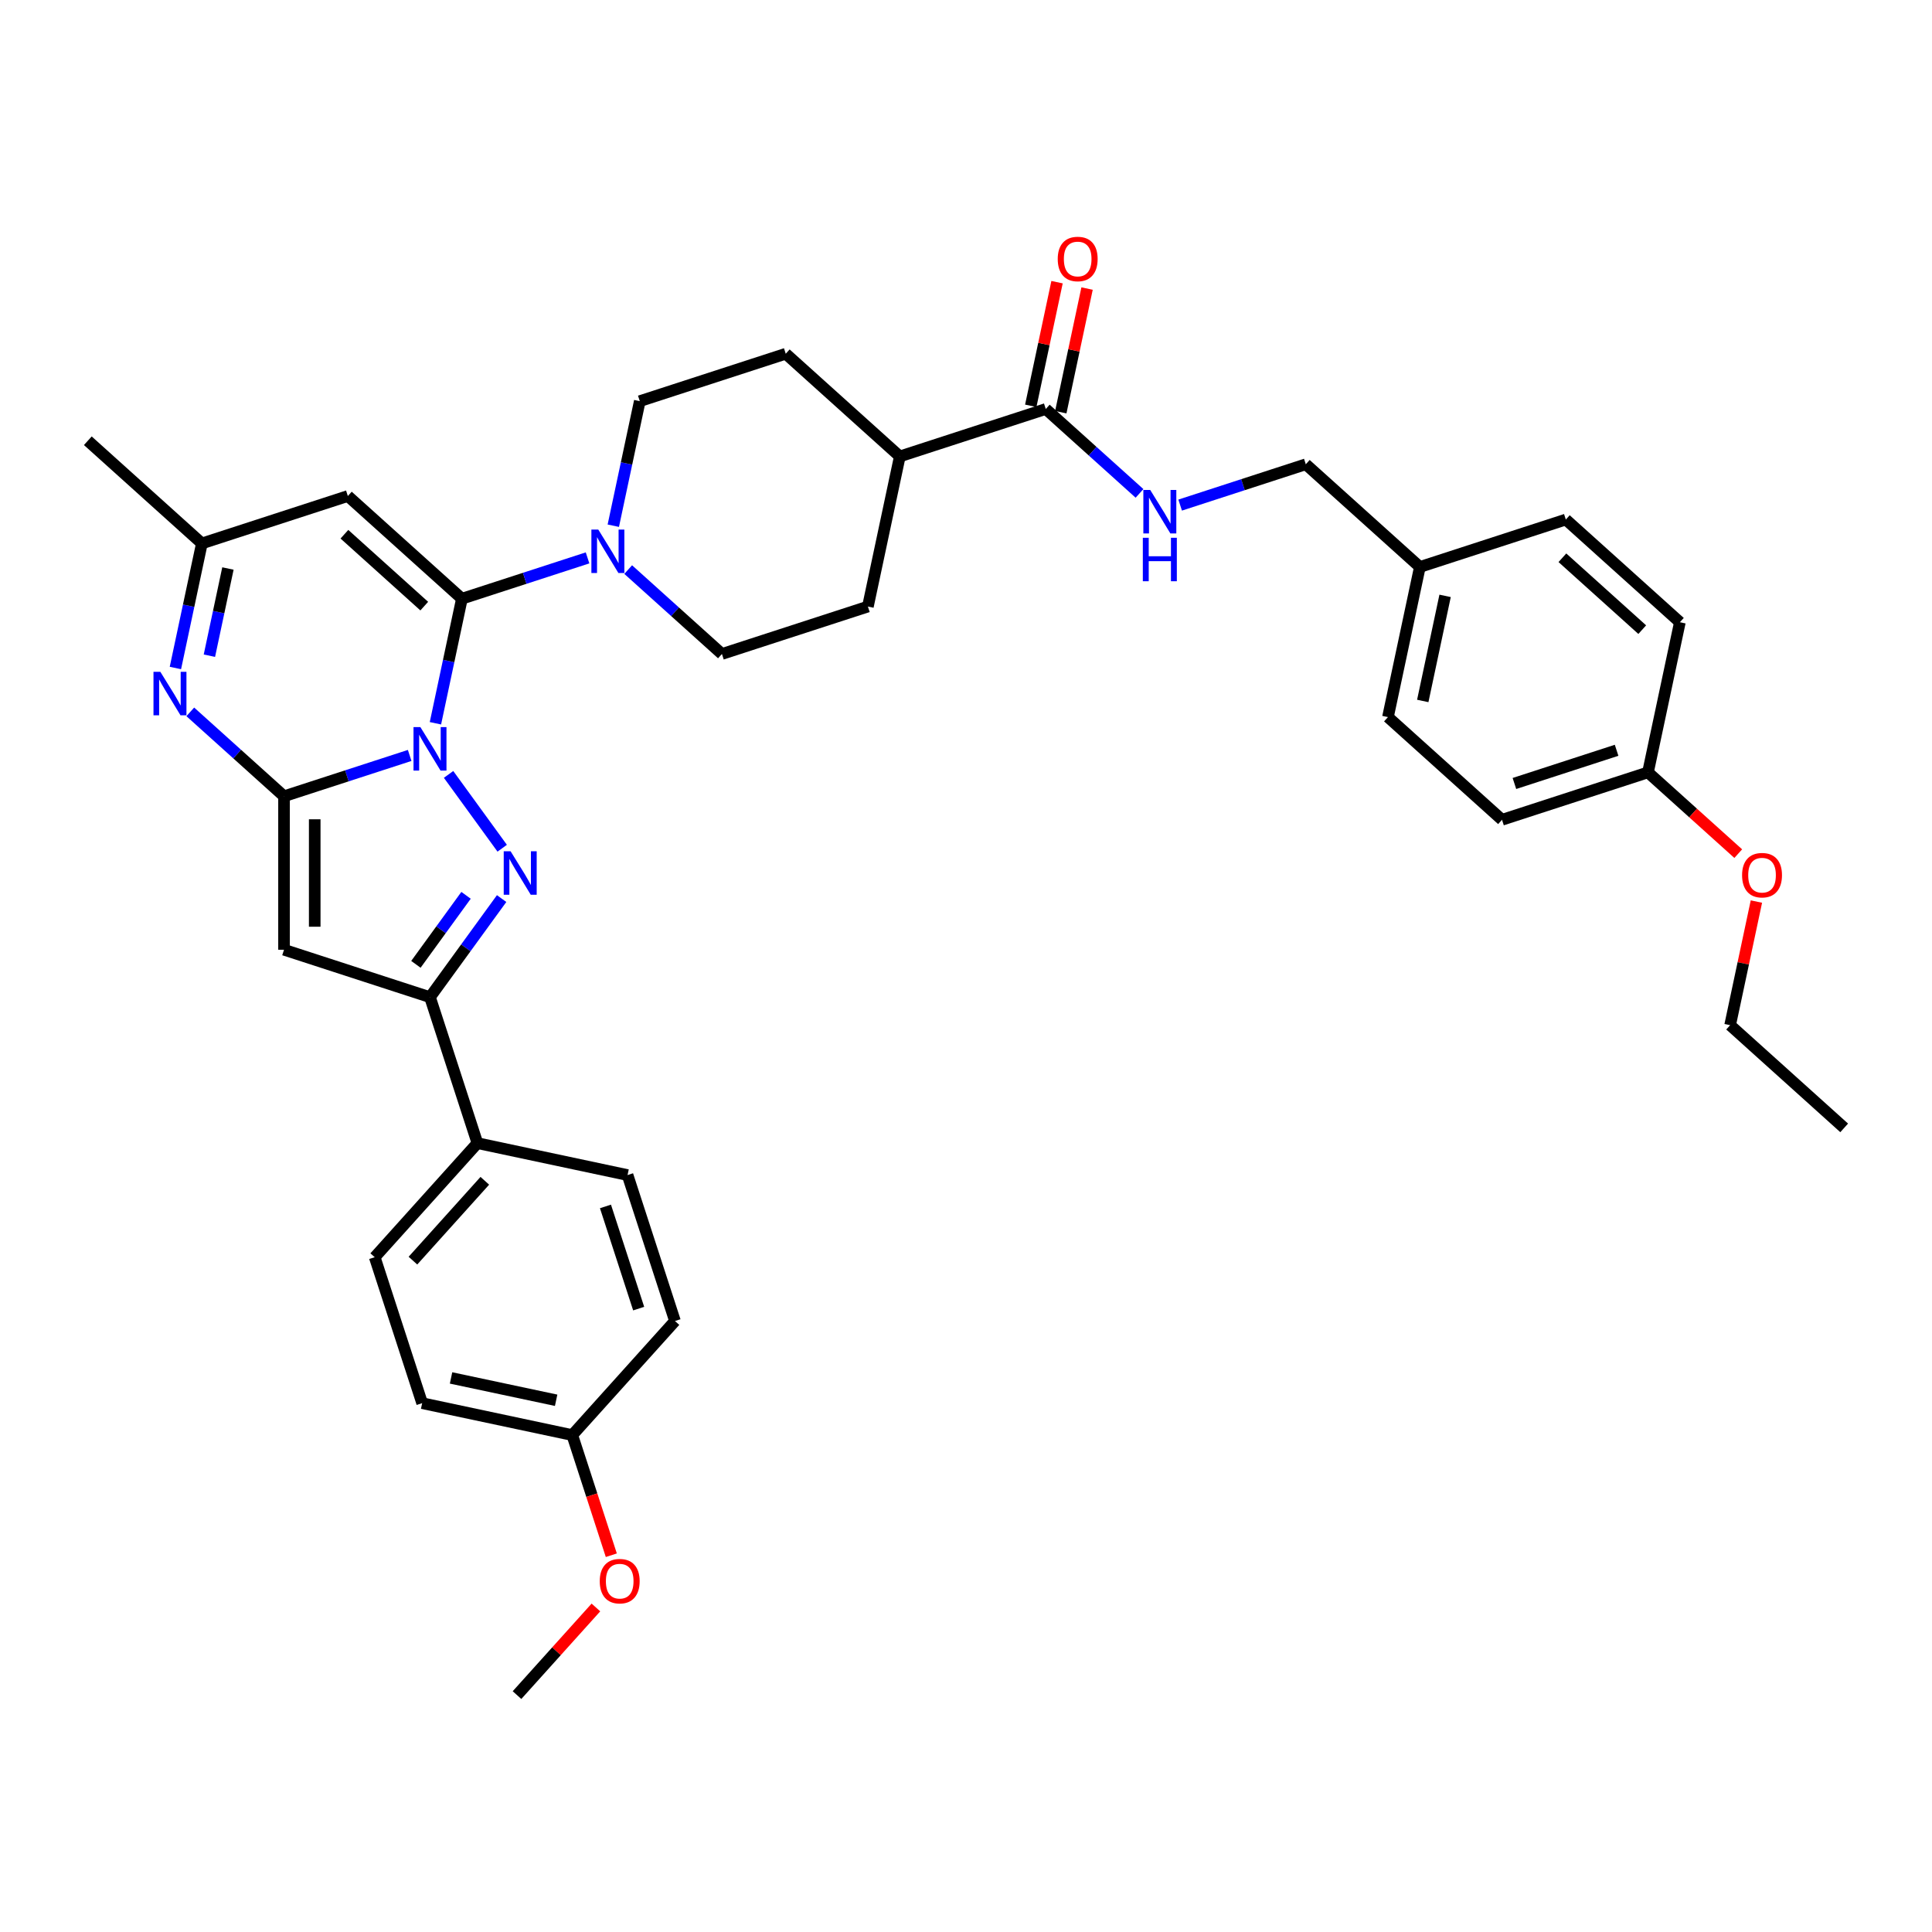 <?xml version='1.0' encoding='iso-8859-1'?>
<svg version='1.1' baseProfile='full'
              xmlns='http://www.w3.org/2000/svg'
                      xmlns:rdkit='http://www.rdkit.org/xml'
                      xmlns:xlink='http://www.w3.org/1999/xlink'
                  xml:space='preserve'
width='1000px' height='1000px' viewBox='0 0 1000 1000'>
<!-- END OF HEADER -->
<rect style='opacity:1.0;fill:#FFFFFF;stroke:none' width='1000' height='1000' x='0' y='0'> </rect>
<path class='bond-0' d='M 212.045,391.015 L 179.528,401.58' style='fill:none;fill-rule:evenodd;stroke:#0000FF;stroke-width:6px;stroke-linecap:butt;stroke-linejoin:miter;stroke-opacity:1' />
<path class='bond-0' d='M 179.528,401.58 L 147.01,412.146' style='fill:none;fill-rule:evenodd;stroke:#000000;stroke-width:6px;stroke-linecap:butt;stroke-linejoin:miter;stroke-opacity:1' />
<path class='bond-1' d='M 225.376,374.362 L 232.228,342.127' style='fill:none;fill-rule:evenodd;stroke:#0000FF;stroke-width:6px;stroke-linecap:butt;stroke-linejoin:miter;stroke-opacity:1' />
<path class='bond-1' d='M 232.228,342.127 L 239.08,309.892' style='fill:none;fill-rule:evenodd;stroke:#000000;stroke-width:6px;stroke-linecap:butt;stroke-linejoin:miter;stroke-opacity:1' />
<path class='bond-2' d='M 232.179,400.832 L 259.939,439.04' style='fill:none;fill-rule:evenodd;stroke:#0000FF;stroke-width:6px;stroke-linecap:butt;stroke-linejoin:miter;stroke-opacity:1' />
<path class='bond-3' d='M 147.01,412.146 L 147.01,491.587' style='fill:none;fill-rule:evenodd;stroke:#000000;stroke-width:6px;stroke-linecap:butt;stroke-linejoin:miter;stroke-opacity:1' />
<path class='bond-3' d='M 162.898,424.062 L 162.898,479.671' style='fill:none;fill-rule:evenodd;stroke:#000000;stroke-width:6px;stroke-linecap:butt;stroke-linejoin:miter;stroke-opacity:1' />
<path class='bond-4' d='M 147.01,412.146 L 122.751,390.303' style='fill:none;fill-rule:evenodd;stroke:#000000;stroke-width:6px;stroke-linecap:butt;stroke-linejoin:miter;stroke-opacity:1' />
<path class='bond-4' d='M 122.751,390.303 L 98.492,368.46' style='fill:none;fill-rule:evenodd;stroke:#0000FF;stroke-width:6px;stroke-linecap:butt;stroke-linejoin:miter;stroke-opacity:1' />
<path class='bond-6' d='M 239.08,309.892 L 180.044,256.736' style='fill:none;fill-rule:evenodd;stroke:#000000;stroke-width:6px;stroke-linecap:butt;stroke-linejoin:miter;stroke-opacity:1' />
<path class='bond-6' d='M 219.593,313.726 L 178.268,276.516' style='fill:none;fill-rule:evenodd;stroke:#000000;stroke-width:6px;stroke-linecap:butt;stroke-linejoin:miter;stroke-opacity:1' />
<path class='bond-7' d='M 239.08,309.892 L 271.597,299.326' style='fill:none;fill-rule:evenodd;stroke:#000000;stroke-width:6px;stroke-linecap:butt;stroke-linejoin:miter;stroke-opacity:1' />
<path class='bond-7' d='M 271.597,299.326 L 304.115,288.761' style='fill:none;fill-rule:evenodd;stroke:#0000FF;stroke-width:6px;stroke-linecap:butt;stroke-linejoin:miter;stroke-opacity:1' />
<path class='bond-5' d='M 259.642,465.101 L 241.103,490.618' style='fill:none;fill-rule:evenodd;stroke:#0000FF;stroke-width:6px;stroke-linecap:butt;stroke-linejoin:miter;stroke-opacity:1' />
<path class='bond-5' d='M 241.103,490.618 L 222.563,516.136' style='fill:none;fill-rule:evenodd;stroke:#000000;stroke-width:6px;stroke-linecap:butt;stroke-linejoin:miter;stroke-opacity:1' />
<path class='bond-5' d='M 241.226,463.418 L 228.249,481.28' style='fill:none;fill-rule:evenodd;stroke:#0000FF;stroke-width:6px;stroke-linecap:butt;stroke-linejoin:miter;stroke-opacity:1' />
<path class='bond-5' d='M 228.249,481.28 L 215.271,499.142' style='fill:none;fill-rule:evenodd;stroke:#000000;stroke-width:6px;stroke-linecap:butt;stroke-linejoin:miter;stroke-opacity:1' />
<path class='bond-36' d='M 147.01,491.587 L 222.563,516.136' style='fill:none;fill-rule:evenodd;stroke:#000000;stroke-width:6px;stroke-linecap:butt;stroke-linejoin:miter;stroke-opacity:1' />
<path class='bond-37' d='M 90.787,345.754 L 97.639,313.519' style='fill:none;fill-rule:evenodd;stroke:#0000FF;stroke-width:6px;stroke-linecap:butt;stroke-linejoin:miter;stroke-opacity:1' />
<path class='bond-37' d='M 97.639,313.519 L 104.491,281.284' style='fill:none;fill-rule:evenodd;stroke:#000000;stroke-width:6px;stroke-linecap:butt;stroke-linejoin:miter;stroke-opacity:1' />
<path class='bond-37' d='M 108.384,339.387 L 113.18,316.823' style='fill:none;fill-rule:evenodd;stroke:#0000FF;stroke-width:6px;stroke-linecap:butt;stroke-linejoin:miter;stroke-opacity:1' />
<path class='bond-37' d='M 113.18,316.823 L 117.976,294.258' style='fill:none;fill-rule:evenodd;stroke:#000000;stroke-width:6px;stroke-linecap:butt;stroke-linejoin:miter;stroke-opacity:1' />
<path class='bond-11' d='M 222.563,516.136 L 247.112,591.688' style='fill:none;fill-rule:evenodd;stroke:#000000;stroke-width:6px;stroke-linecap:butt;stroke-linejoin:miter;stroke-opacity:1' />
<path class='bond-8' d='M 180.044,256.736 L 104.491,281.284' style='fill:none;fill-rule:evenodd;stroke:#000000;stroke-width:6px;stroke-linecap:butt;stroke-linejoin:miter;stroke-opacity:1' />
<path class='bond-12' d='M 325.151,294.814 L 349.41,316.657' style='fill:none;fill-rule:evenodd;stroke:#0000FF;stroke-width:6px;stroke-linecap:butt;stroke-linejoin:miter;stroke-opacity:1' />
<path class='bond-12' d='M 349.41,316.657 L 373.669,338.5' style='fill:none;fill-rule:evenodd;stroke:#000000;stroke-width:6px;stroke-linecap:butt;stroke-linejoin:miter;stroke-opacity:1' />
<path class='bond-13' d='M 317.446,272.109 L 324.298,239.873' style='fill:none;fill-rule:evenodd;stroke:#0000FF;stroke-width:6px;stroke-linecap:butt;stroke-linejoin:miter;stroke-opacity:1' />
<path class='bond-13' d='M 324.298,239.873 L 331.15,207.638' style='fill:none;fill-rule:evenodd;stroke:#000000;stroke-width:6px;stroke-linecap:butt;stroke-linejoin:miter;stroke-opacity:1' />
<path class='bond-32' d='M 104.491,281.284 L 45.455,228.128' style='fill:none;fill-rule:evenodd;stroke:#000000;stroke-width:6px;stroke-linecap:butt;stroke-linejoin:miter;stroke-opacity:1' />
<path class='bond-9' d='M 541.292,211.697 L 465.739,236.246' style='fill:none;fill-rule:evenodd;stroke:#000000;stroke-width:6px;stroke-linecap:butt;stroke-linejoin:miter;stroke-opacity:1' />
<path class='bond-10' d='M 541.292,211.697 L 565.551,233.54' style='fill:none;fill-rule:evenodd;stroke:#000000;stroke-width:6px;stroke-linecap:butt;stroke-linejoin:miter;stroke-opacity:1' />
<path class='bond-10' d='M 565.551,233.54 L 589.81,255.383' style='fill:none;fill-rule:evenodd;stroke:#0000FF;stroke-width:6px;stroke-linecap:butt;stroke-linejoin:miter;stroke-opacity:1' />
<path class='bond-15' d='M 549.062,213.349 L 555.863,181.352' style='fill:none;fill-rule:evenodd;stroke:#000000;stroke-width:6px;stroke-linecap:butt;stroke-linejoin:miter;stroke-opacity:1' />
<path class='bond-15' d='M 555.863,181.352 L 562.665,149.356' style='fill:none;fill-rule:evenodd;stroke:#FF0000;stroke-width:6px;stroke-linecap:butt;stroke-linejoin:miter;stroke-opacity:1' />
<path class='bond-15' d='M 533.521,210.046 L 540.322,178.049' style='fill:none;fill-rule:evenodd;stroke:#000000;stroke-width:6px;stroke-linecap:butt;stroke-linejoin:miter;stroke-opacity:1' />
<path class='bond-15' d='M 540.322,178.049 L 547.124,146.052' style='fill:none;fill-rule:evenodd;stroke:#FF0000;stroke-width:6px;stroke-linecap:butt;stroke-linejoin:miter;stroke-opacity:1' />
<path class='bond-20' d='M 610.846,261.436 L 643.364,250.871' style='fill:none;fill-rule:evenodd;stroke:#0000FF;stroke-width:6px;stroke-linecap:butt;stroke-linejoin:miter;stroke-opacity:1' />
<path class='bond-20' d='M 643.364,250.871 L 675.881,240.305' style='fill:none;fill-rule:evenodd;stroke:#000000;stroke-width:6px;stroke-linecap:butt;stroke-linejoin:miter;stroke-opacity:1' />
<path class='bond-18' d='M 247.112,591.688 L 193.955,650.725' style='fill:none;fill-rule:evenodd;stroke:#000000;stroke-width:6px;stroke-linecap:butt;stroke-linejoin:miter;stroke-opacity:1' />
<path class='bond-18' d='M 250.946,611.175 L 213.736,652.501' style='fill:none;fill-rule:evenodd;stroke:#000000;stroke-width:6px;stroke-linecap:butt;stroke-linejoin:miter;stroke-opacity:1' />
<path class='bond-19' d='M 247.112,591.688 L 324.817,608.205' style='fill:none;fill-rule:evenodd;stroke:#000000;stroke-width:6px;stroke-linecap:butt;stroke-linejoin:miter;stroke-opacity:1' />
<path class='bond-16' d='M 373.669,338.5 L 449.222,313.951' style='fill:none;fill-rule:evenodd;stroke:#000000;stroke-width:6px;stroke-linecap:butt;stroke-linejoin:miter;stroke-opacity:1' />
<path class='bond-17' d='M 331.15,207.638 L 406.703,183.09' style='fill:none;fill-rule:evenodd;stroke:#000000;stroke-width:6px;stroke-linecap:butt;stroke-linejoin:miter;stroke-opacity:1' />
<path class='bond-14' d='M 465.739,236.246 L 406.703,183.09' style='fill:none;fill-rule:evenodd;stroke:#000000;stroke-width:6px;stroke-linecap:butt;stroke-linejoin:miter;stroke-opacity:1' />
<path class='bond-38' d='M 465.739,236.246 L 449.222,313.951' style='fill:none;fill-rule:evenodd;stroke:#000000;stroke-width:6px;stroke-linecap:butt;stroke-linejoin:miter;stroke-opacity:1' />
<path class='bond-24' d='M 193.955,650.725 L 218.504,726.278' style='fill:none;fill-rule:evenodd;stroke:#000000;stroke-width:6px;stroke-linecap:butt;stroke-linejoin:miter;stroke-opacity:1' />
<path class='bond-25' d='M 324.817,608.205 L 349.366,683.758' style='fill:none;fill-rule:evenodd;stroke:#000000;stroke-width:6px;stroke-linecap:butt;stroke-linejoin:miter;stroke-opacity:1' />
<path class='bond-25' d='M 313.389,624.448 L 330.573,677.335' style='fill:none;fill-rule:evenodd;stroke:#000000;stroke-width:6px;stroke-linecap:butt;stroke-linejoin:miter;stroke-opacity:1' />
<path class='bond-21' d='M 675.881,240.305 L 734.917,293.462' style='fill:none;fill-rule:evenodd;stroke:#000000;stroke-width:6px;stroke-linecap:butt;stroke-linejoin:miter;stroke-opacity:1' />
<path class='bond-26' d='M 734.917,293.462 L 810.47,268.913' style='fill:none;fill-rule:evenodd;stroke:#000000;stroke-width:6px;stroke-linecap:butt;stroke-linejoin:miter;stroke-opacity:1' />
<path class='bond-27' d='M 734.917,293.462 L 718.401,371.167' style='fill:none;fill-rule:evenodd;stroke:#000000;stroke-width:6px;stroke-linecap:butt;stroke-linejoin:miter;stroke-opacity:1' />
<path class='bond-27' d='M 747.981,308.421 L 736.419,362.814' style='fill:none;fill-rule:evenodd;stroke:#000000;stroke-width:6px;stroke-linecap:butt;stroke-linejoin:miter;stroke-opacity:1' />
<path class='bond-22' d='M 296.209,742.794 L 349.366,683.758' style='fill:none;fill-rule:evenodd;stroke:#000000;stroke-width:6px;stroke-linecap:butt;stroke-linejoin:miter;stroke-opacity:1' />
<path class='bond-30' d='M 296.209,742.794 L 306.313,773.89' style='fill:none;fill-rule:evenodd;stroke:#000000;stroke-width:6px;stroke-linecap:butt;stroke-linejoin:miter;stroke-opacity:1' />
<path class='bond-30' d='M 306.313,773.89 L 316.416,804.985' style='fill:none;fill-rule:evenodd;stroke:#FF0000;stroke-width:6px;stroke-linecap:butt;stroke-linejoin:miter;stroke-opacity:1' />
<path class='bond-39' d='M 296.209,742.794 L 218.504,726.278' style='fill:none;fill-rule:evenodd;stroke:#000000;stroke-width:6px;stroke-linecap:butt;stroke-linejoin:miter;stroke-opacity:1' />
<path class='bond-39' d='M 287.857,724.776 L 233.463,713.214' style='fill:none;fill-rule:evenodd;stroke:#000000;stroke-width:6px;stroke-linecap:butt;stroke-linejoin:miter;stroke-opacity:1' />
<path class='bond-23' d='M 852.99,399.775 L 777.437,424.323' style='fill:none;fill-rule:evenodd;stroke:#000000;stroke-width:6px;stroke-linecap:butt;stroke-linejoin:miter;stroke-opacity:1' />
<path class='bond-23' d='M 836.747,388.346 L 783.86,405.53' style='fill:none;fill-rule:evenodd;stroke:#000000;stroke-width:6px;stroke-linecap:butt;stroke-linejoin:miter;stroke-opacity:1' />
<path class='bond-31' d='M 852.99,399.775 L 876.351,420.809' style='fill:none;fill-rule:evenodd;stroke:#000000;stroke-width:6px;stroke-linecap:butt;stroke-linejoin:miter;stroke-opacity:1' />
<path class='bond-31' d='M 876.351,420.809 L 899.713,441.844' style='fill:none;fill-rule:evenodd;stroke:#FF0000;stroke-width:6px;stroke-linecap:butt;stroke-linejoin:miter;stroke-opacity:1' />
<path class='bond-40' d='M 852.99,399.775 L 869.506,322.07' style='fill:none;fill-rule:evenodd;stroke:#000000;stroke-width:6px;stroke-linecap:butt;stroke-linejoin:miter;stroke-opacity:1' />
<path class='bond-28' d='M 810.47,268.913 L 869.506,322.07' style='fill:none;fill-rule:evenodd;stroke:#000000;stroke-width:6px;stroke-linecap:butt;stroke-linejoin:miter;stroke-opacity:1' />
<path class='bond-28' d='M 808.694,288.694 L 850.02,325.903' style='fill:none;fill-rule:evenodd;stroke:#000000;stroke-width:6px;stroke-linecap:butt;stroke-linejoin:miter;stroke-opacity:1' />
<path class='bond-29' d='M 718.401,371.167 L 777.437,424.323' style='fill:none;fill-rule:evenodd;stroke:#000000;stroke-width:6px;stroke-linecap:butt;stroke-linejoin:miter;stroke-opacity:1' />
<path class='bond-34' d='M 308.444,832.023 L 288.023,854.703' style='fill:none;fill-rule:evenodd;stroke:#FF0000;stroke-width:6px;stroke-linecap:butt;stroke-linejoin:miter;stroke-opacity:1' />
<path class='bond-34' d='M 288.023,854.703 L 267.601,877.384' style='fill:none;fill-rule:evenodd;stroke:#000000;stroke-width:6px;stroke-linecap:butt;stroke-linejoin:miter;stroke-opacity:1' />
<path class='bond-33' d='M 909.111,466.643 L 902.31,498.639' style='fill:none;fill-rule:evenodd;stroke:#FF0000;stroke-width:6px;stroke-linecap:butt;stroke-linejoin:miter;stroke-opacity:1' />
<path class='bond-33' d='M 902.31,498.639 L 895.509,530.636' style='fill:none;fill-rule:evenodd;stroke:#000000;stroke-width:6px;stroke-linecap:butt;stroke-linejoin:miter;stroke-opacity:1' />
<path class='bond-35' d='M 895.509,530.636 L 954.545,583.793' style='fill:none;fill-rule:evenodd;stroke:#000000;stroke-width:6px;stroke-linecap:butt;stroke-linejoin:miter;stroke-opacity:1' />
<path  class='atom-0' d='M 217.59 376.348
L 224.962 388.264
Q 225.693 389.44, 226.869 391.569
Q 228.045 393.698, 228.108 393.825
L 228.108 376.348
L 231.095 376.348
L 231.095 398.846
L 228.013 398.846
L 220.101 385.818
Q 219.179 384.292, 218.194 382.545
Q 217.241 380.797, 216.955 380.257
L 216.955 398.846
L 214.031 398.846
L 214.031 376.348
L 217.59 376.348
' fill='#0000FF'/>
<path  class='atom-3' d='M 264.285 440.617
L 271.657 452.534
Q 272.388 453.709, 273.563 455.838
Q 274.739 457.967, 274.803 458.095
L 274.803 440.617
L 277.79 440.617
L 277.79 463.115
L 274.707 463.115
L 266.795 450.087
Q 265.873 448.562, 264.888 446.814
Q 263.935 445.066, 263.649 444.526
L 263.649 463.115
L 260.726 463.115
L 260.726 440.617
L 264.285 440.617
' fill='#0000FF'/>
<path  class='atom-5' d='M 83.001 347.74
L 90.373 359.657
Q 91.104 360.832, 92.28 362.961
Q 93.456 365.09, 93.519 365.218
L 93.519 347.74
L 96.506 347.74
L 96.506 370.238
L 93.424 370.238
L 85.511 357.21
Q 84.59 355.685, 83.605 353.937
Q 82.651 352.189, 82.365 351.649
L 82.365 370.238
L 79.442 370.238
L 79.442 347.74
L 83.001 347.74
' fill='#0000FF'/>
<path  class='atom-8' d='M 309.66 274.095
L 317.032 286.011
Q 317.763 287.186, 318.939 289.315
Q 320.114 291.444, 320.178 291.572
L 320.178 274.095
L 323.165 274.095
L 323.165 296.592
L 320.083 296.592
L 312.17 283.564
Q 311.249 282.039, 310.264 280.291
Q 309.31 278.543, 309.024 278.003
L 309.024 296.592
L 306.101 296.592
L 306.101 274.095
L 309.66 274.095
' fill='#0000FF'/>
<path  class='atom-11' d='M 595.355 253.605
L 602.727 265.521
Q 603.458 266.697, 604.634 268.826
Q 605.809 270.955, 605.873 271.082
L 605.873 253.605
L 608.86 253.605
L 608.86 276.103
L 605.778 276.103
L 597.865 263.074
Q 596.944 261.549, 595.959 259.801
Q 595.006 258.054, 594.72 257.514
L 594.72 276.103
L 591.796 276.103
L 591.796 253.605
L 595.355 253.605
' fill='#0000FF'/>
<path  class='atom-11' d='M 591.526 278.353
L 594.577 278.353
L 594.577 287.917
L 606.08 287.917
L 606.08 278.353
L 609.13 278.353
L 609.13 300.85
L 606.08 300.85
L 606.08 290.459
L 594.577 290.459
L 594.577 300.85
L 591.526 300.85
L 591.526 278.353
' fill='#0000FF'/>
<path  class='atom-16' d='M 547.481 134.056
Q 547.481 128.654, 550.15 125.635
Q 552.82 122.616, 557.809 122.616
Q 562.797 122.616, 565.467 125.635
Q 568.136 128.654, 568.136 134.056
Q 568.136 139.521, 565.435 142.636
Q 562.734 145.718, 557.809 145.718
Q 552.851 145.718, 550.15 142.636
Q 547.481 139.553, 547.481 134.056
M 557.809 143.176
Q 561.24 143.176, 563.083 140.888
Q 564.958 138.568, 564.958 134.056
Q 564.958 129.639, 563.083 127.415
Q 561.24 125.159, 557.809 125.159
Q 554.377 125.159, 552.502 127.383
Q 550.659 129.607, 550.659 134.056
Q 550.659 138.6, 552.502 140.888
Q 554.377 143.176, 557.809 143.176
' fill='#FF0000'/>
<path  class='atom-31' d='M 310.43 818.411
Q 310.43 813.009, 313.1 809.99
Q 315.769 806.971, 320.758 806.971
Q 325.747 806.971, 328.416 809.99
Q 331.085 813.009, 331.085 818.411
Q 331.085 823.876, 328.384 826.991
Q 325.683 830.073, 320.758 830.073
Q 315.801 830.073, 313.1 826.991
Q 310.43 823.908, 310.43 818.411
M 320.758 827.531
Q 324.19 827.531, 326.033 825.243
Q 327.908 822.923, 327.908 818.411
Q 327.908 813.994, 326.033 811.77
Q 324.19 809.514, 320.758 809.514
Q 317.326 809.514, 315.451 811.738
Q 313.608 813.962, 313.608 818.411
Q 313.608 822.955, 315.451 825.243
Q 317.326 827.531, 320.758 827.531
' fill='#FF0000'/>
<path  class='atom-32' d='M 901.699 452.995
Q 901.699 447.593, 904.368 444.574
Q 907.037 441.555, 912.026 441.555
Q 917.015 441.555, 919.684 444.574
Q 922.353 447.593, 922.353 452.995
Q 922.353 458.46, 919.652 461.574
Q 916.951 464.657, 912.026 464.657
Q 907.069 464.657, 904.368 461.574
Q 901.699 458.492, 901.699 452.995
M 912.026 462.115
Q 915.458 462.115, 917.301 459.827
Q 919.176 457.507, 919.176 452.995
Q 919.176 448.578, 917.301 446.353
Q 915.458 444.097, 912.026 444.097
Q 908.594 444.097, 906.719 446.322
Q 904.876 448.546, 904.876 452.995
Q 904.876 457.539, 906.719 459.827
Q 908.594 462.115, 912.026 462.115
' fill='#FF0000'/>
</svg>
